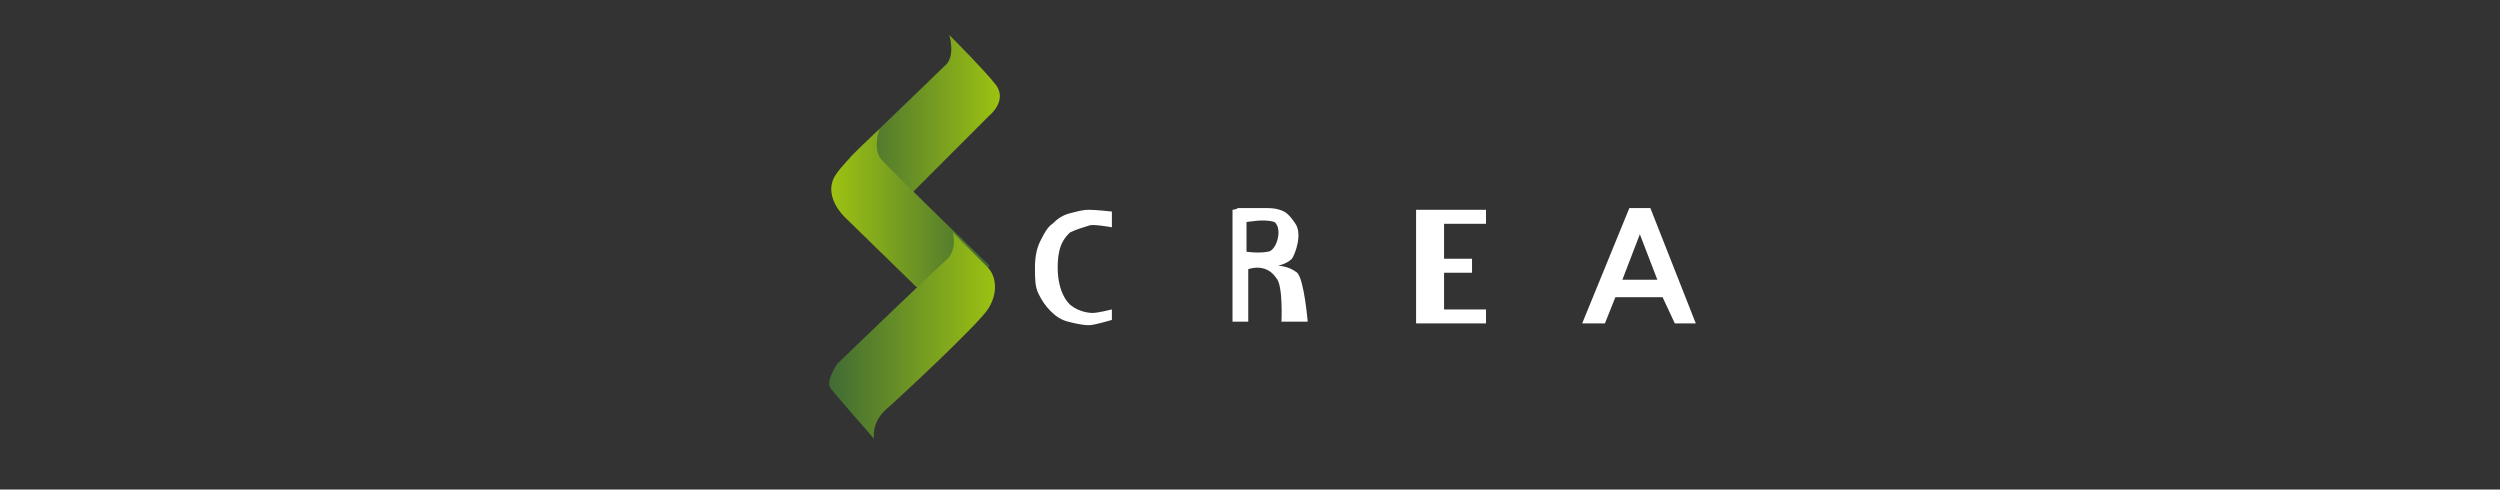 <svg xmlns="http://www.w3.org/2000/svg" viewBox="0 0 143 28"><rect x="0" y="0" width="143" height="28" fill="#333333" stroke="none"/><linearGradient id="a" gradientUnits="userSpaceOnUse" x1="48.58" y1="6.99" x2="57.19" y2="6.99"><stop offset="0" stop-color="#416b34"/><stop offset="1" stop-color="#9dc212"/></linearGradient><path d="M54.3 2s2.1 2.1 2.7 2.9c.6.9-.4 1.7-.4 1.7L51.2 12l-2.6-3s4.7-4.5 5.4-5.2c.7-.5.3-1.8.3-1.8z" fill="url(#a)"/><linearGradient id="b" gradientUnits="userSpaceOnUse" x1="47.55" y1="12.76" x2="56.56" y2="12.76"><stop offset="0" stop-color="#9dc212"/><stop offset="1" stop-color="#416b34"/></linearGradient><path d="M47.8 10c-.6.9 0 1.9.5 2.4l4.1 4 2.3 1.7 1.9-2.9s-5.8-5.6-6.2-6.1c-.5-.6-.1-1.7-.1-1.7s-1.9 1.7-2.5 2.6z" fill="url(#b)"/><linearGradient id="c" gradientUnits="userSpaceOnUse" x1="47.47" y1="19.17" x2="56.97" y2="19.17"><stop offset="0" stop-color="#416b34"/><stop offset="1" stop-color="#9dc212"/></linearGradient><path d="M47.9 20.8s-.7 1-.4 1.4c.3.4 2.5 2.9 2.5 2.9s-.2-.9.7-1.7c.7-.6 5.2-4.8 5.8-5.7.6-.9.5-1.9 0-2.4l-2-2s.3 1-.4 1.6-6.2 5.9-6.2 5.9z" fill="url(#c)"/><path fill="#fff" d="M63.6 18.3s-1 .3-1.3.3c-.4 0-.8-.1-1.2-.2-.4-.1-.7-.3-1-.6-.3-.3-.5-.6-.7-1-.2-.4-.2-.9-.2-1.5s.1-1.1.3-1.5c.2-.4.4-.8.7-1 .3-.3.6-.5 1-.6.4-.1.7-.2 1.1-.2.4 0 1.3.1 1.3.1v.9s-1.1-.2-1.3-.1c-.3.1-.7.2-1.1.4-.3.3-.7.7-.7 2s.5 2 .8 2.2c.4.3.9.4 1.2.4.3 0 1.1-.2 1.1-.2v.6zm6.8-6.3c.1 0 .3 0 .4-.1h1.5c.3 0 .6 0 .9.1s.5.2.9.8 0 1.7-.2 2c-.3.3-.8.4-.8.4s.6 0 1.1.4c.4.4.6 2.8.6 2.8h-1.5s.1-2.1-.3-2.5c-.6-.9-1.6-.5-1.6-.5v3h-.9V12zm.9.7v1.7s.7.1 1.2 0c.5 0 .9-1.3.4-1.7-.6-.2-1.5 0-1.6 0zM81 12h4v.8h-2.4v2h1.6v.8h-1.6v2.1H85v.8h-4V12zm14.1 5h-2.7l-.6 1.5h-1.3l2.7-6.6h1.2l2.6 6.6h-1.2l-.7-1.5zm-2.3-1h2l-1-2.6-1 2.6z"/></svg>